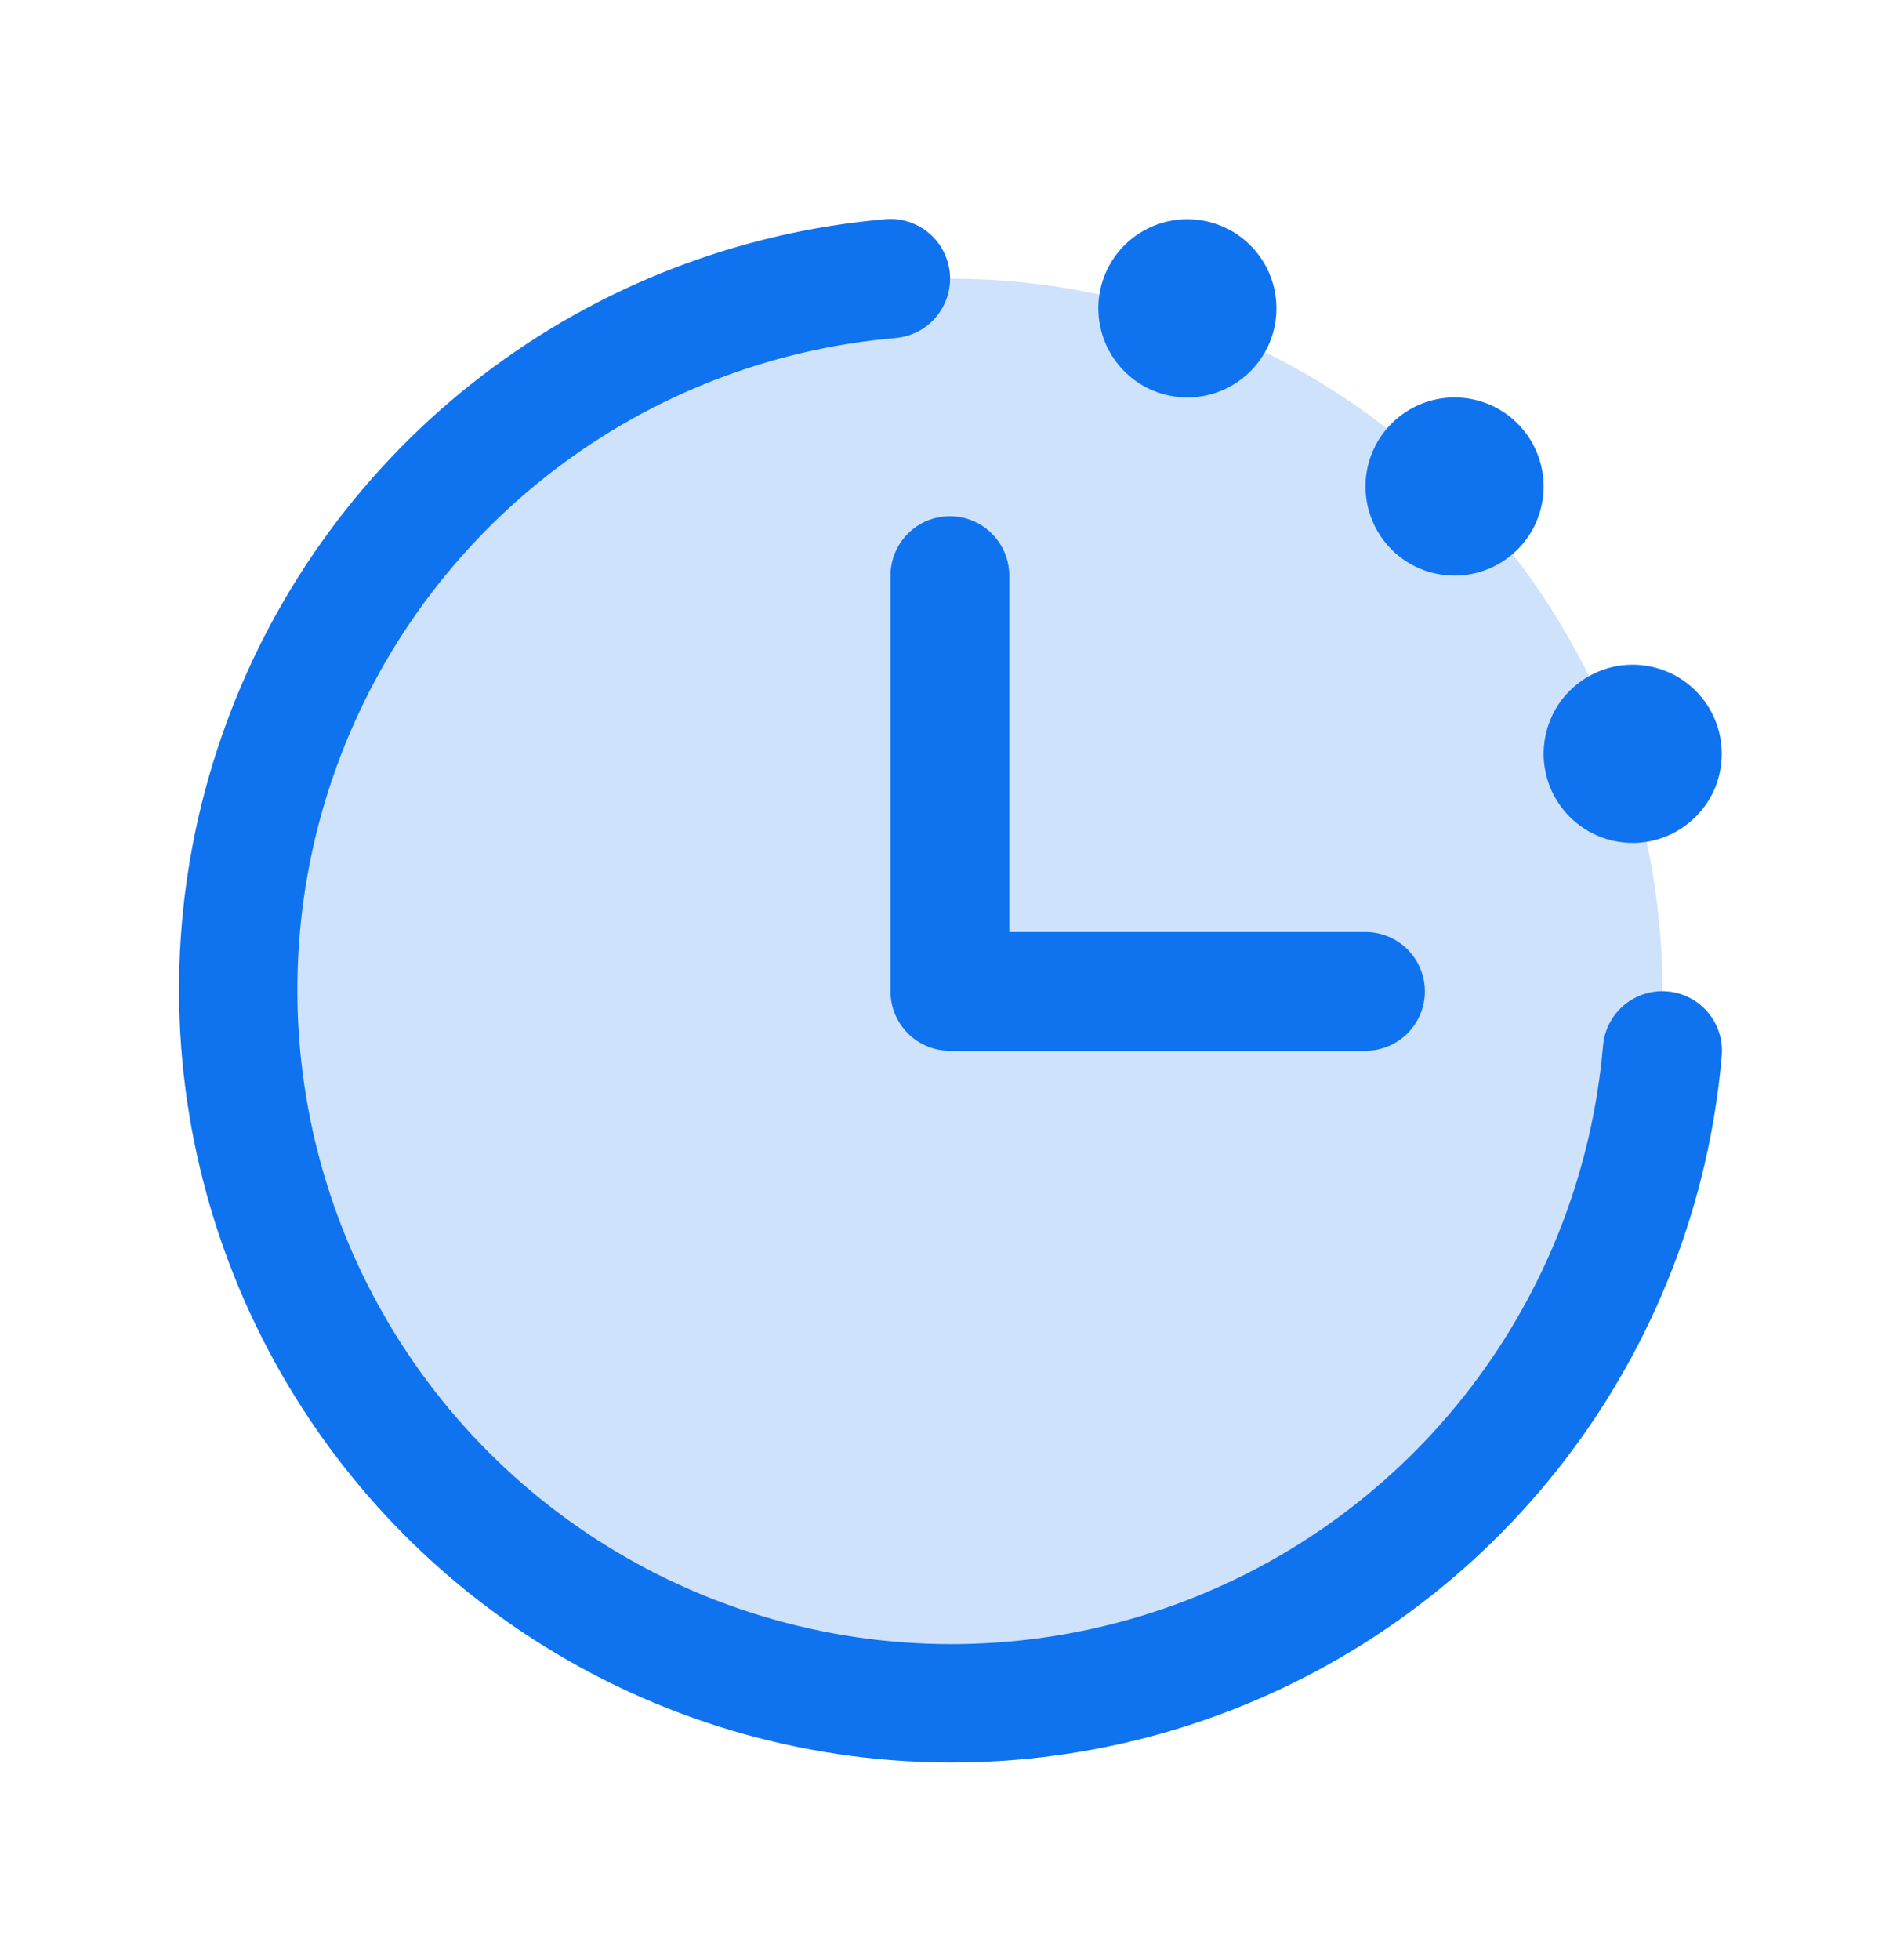 <svg width="32" height="33" viewBox="0 0 32 33" fill="none" xmlns="http://www.w3.org/2000/svg">
<path opacity="0.2" d="M28 16.691C28 19.065 27.296 21.385 25.978 23.358C24.659 25.332 22.785 26.87 20.592 27.778C18.399 28.686 15.987 28.924 13.659 28.461C11.331 27.998 9.193 26.855 7.515 25.177C5.836 23.498 4.694 21.36 4.231 19.032C3.768 16.705 4.005 14.292 4.913 12.099C5.822 9.906 7.36 8.032 9.333 6.714C11.307 5.395 13.627 4.691 16 4.691C19.183 4.691 22.235 5.956 24.485 8.206C26.736 10.457 28 13.509 28 16.691Z" fill="#0F72EF"/>
<path d="M28.998 17.773C28.785 20.243 27.872 22.601 26.365 24.57C24.858 26.538 22.82 28.035 20.491 28.885C18.162 29.735 15.639 29.901 13.218 29.366C10.798 28.83 8.581 27.614 6.828 25.861C5.075 24.108 3.859 21.891 3.323 19.47C2.787 17.05 2.954 14.527 3.804 12.198C4.653 9.869 6.15 7.831 8.119 6.324C10.087 4.817 12.445 3.903 14.915 3.691C15.047 3.68 15.179 3.695 15.304 3.735C15.43 3.776 15.546 3.84 15.646 3.925C15.747 4.011 15.83 4.115 15.89 4.232C15.95 4.349 15.987 4.477 15.998 4.608C16.009 4.74 15.993 4.872 15.953 4.997C15.913 5.123 15.848 5.239 15.763 5.34C15.678 5.44 15.574 5.523 15.457 5.583C15.339 5.643 15.212 5.68 15.08 5.691C12.99 5.871 10.994 6.643 9.328 7.919C7.662 9.194 6.395 10.919 5.675 12.89C4.956 14.861 4.815 16.997 5.268 19.045C5.722 21.094 6.751 22.971 8.234 24.454C9.718 25.938 11.595 26.967 13.643 27.42C15.692 27.874 17.828 27.732 19.799 27.013C21.77 26.294 23.494 25.027 24.77 23.361C26.045 21.695 26.818 19.699 26.998 17.608C27.02 17.343 27.146 17.098 27.349 16.925C27.552 16.753 27.815 16.669 28.08 16.691C28.346 16.713 28.591 16.839 28.763 17.042C28.935 17.245 29.02 17.508 28.998 17.773ZM14.998 9.691V16.691C14.998 16.956 15.103 17.21 15.291 17.398C15.478 17.585 15.732 17.691 15.998 17.691H22.998C23.263 17.691 23.517 17.585 23.705 17.398C23.892 17.21 23.998 16.956 23.998 16.691C23.998 16.426 23.892 16.171 23.705 15.984C23.517 15.796 23.263 15.691 22.998 15.691H16.998V9.691C16.998 9.426 16.892 9.171 16.705 8.984C16.517 8.796 16.263 8.691 15.998 8.691C15.732 8.691 15.478 8.796 15.291 8.984C15.103 9.171 14.998 9.426 14.998 9.691ZM19.998 6.691C20.294 6.691 20.584 6.603 20.831 6.438C21.078 6.273 21.27 6.039 21.384 5.765C21.497 5.491 21.527 5.189 21.469 4.898C21.411 4.607 21.268 4.34 21.058 4.13C20.849 3.92 20.581 3.778 20.29 3.72C19.999 3.662 19.698 3.692 19.424 3.805C19.15 3.919 18.915 4.111 18.75 4.358C18.586 4.604 18.498 4.894 18.498 5.191C18.498 5.589 18.656 5.97 18.937 6.252C19.218 6.533 19.6 6.691 19.998 6.691ZM24.498 9.691C24.794 9.691 25.084 9.603 25.331 9.438C25.578 9.273 25.77 9.039 25.884 8.765C25.997 8.491 26.027 8.189 25.969 7.898C25.911 7.607 25.768 7.34 25.558 7.13C25.349 6.92 25.081 6.778 24.79 6.72C24.499 6.662 24.198 6.692 23.924 6.805C23.65 6.919 23.415 7.111 23.25 7.358C23.086 7.604 22.998 7.894 22.998 8.191C22.998 8.589 23.156 8.97 23.437 9.252C23.718 9.533 24.1 9.691 24.498 9.691ZM27.498 14.191C27.794 14.191 28.084 14.103 28.331 13.938C28.578 13.773 28.77 13.539 28.884 13.265C28.997 12.991 29.027 12.689 28.969 12.398C28.911 12.107 28.768 11.84 28.558 11.63C28.349 11.421 28.081 11.278 27.79 11.22C27.499 11.162 27.198 11.191 26.924 11.305C26.65 11.419 26.415 11.611 26.25 11.857C26.086 12.104 25.998 12.394 25.998 12.691C25.998 13.089 26.156 13.47 26.437 13.752C26.718 14.033 27.1 14.191 27.498 14.191Z" fill="#0F72EF"/>
</svg>

